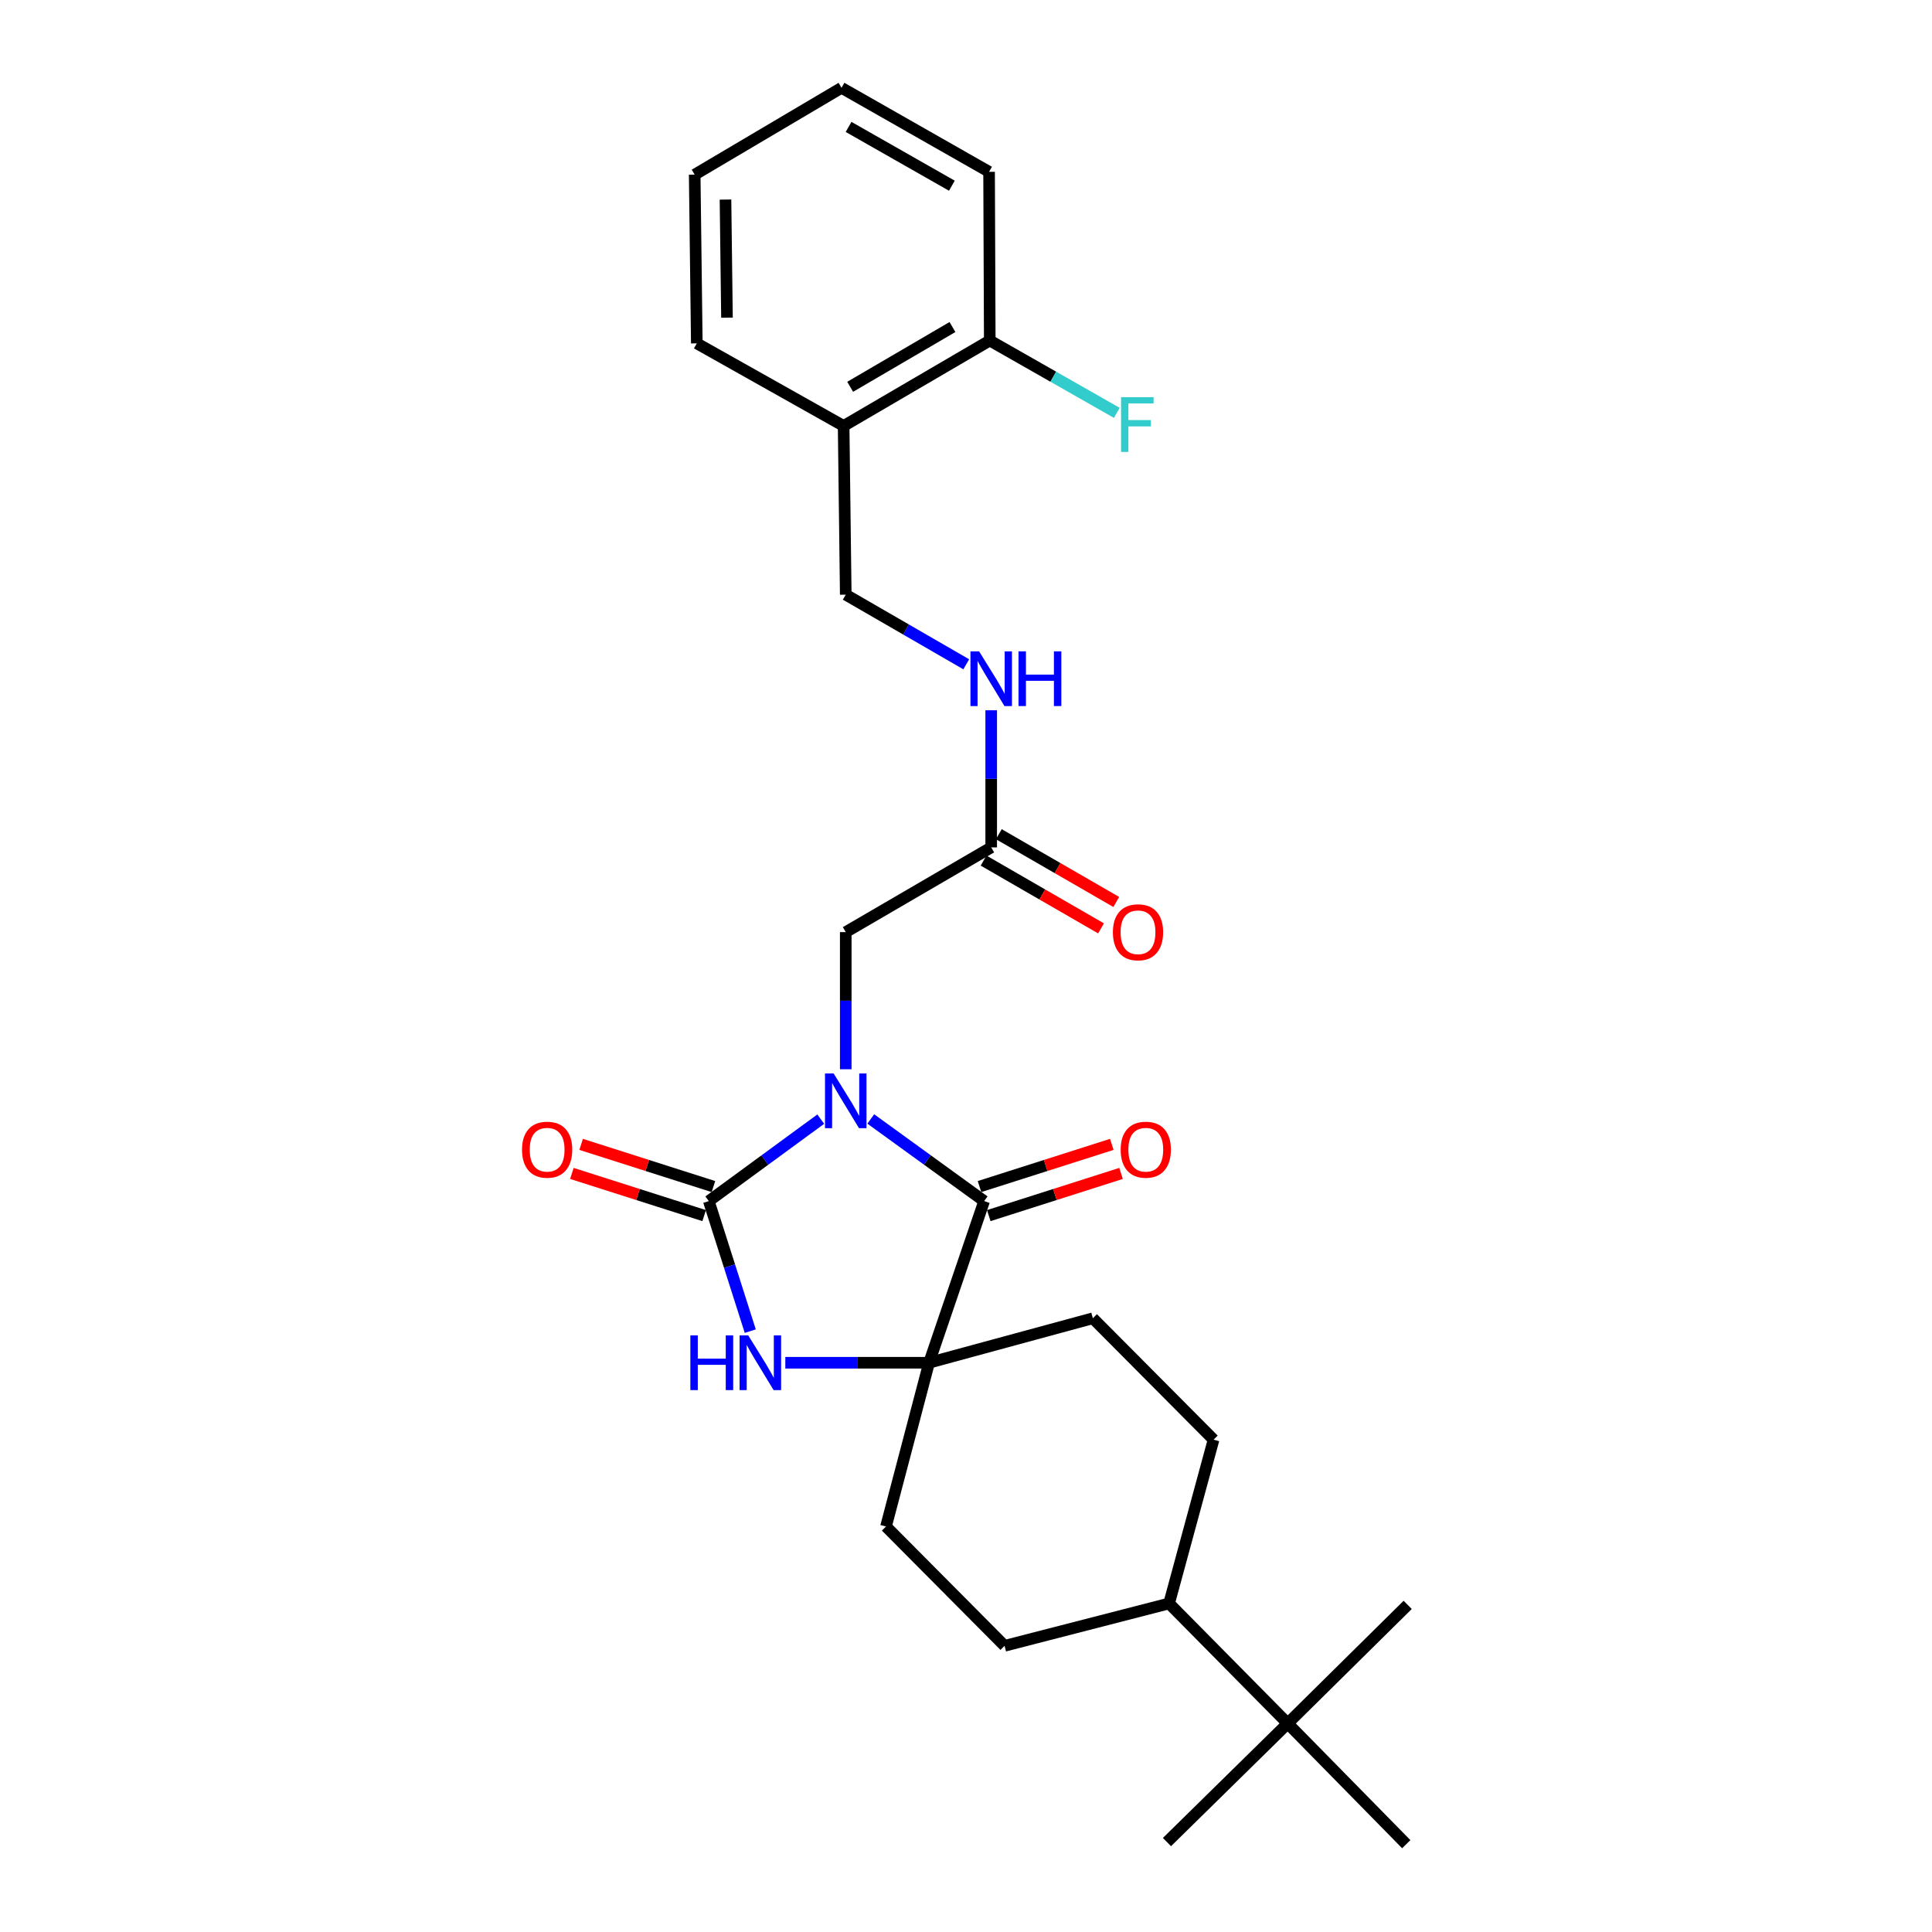 <?xml version='1.0' encoding='iso-8859-1'?>
<svg version='1.1' baseProfile='full'
              xmlns='http://www.w3.org/2000/svg'
                      xmlns:rdkit='http://www.rdkit.org/xml'
                      xmlns:xlink='http://www.w3.org/1999/xlink'
                  xml:space='preserve'
width='1000px' height='1000px' viewBox='0 0 1000 1000'>
<!-- END OF HEADER -->
<rect style='opacity:1.0;fill:#FFFFFF;stroke:none' width='1000' height='1000' x='0' y='0'> </rect>
<path class='bond-0' d='M 424.822,579.26 L 395.848,600.47' style='fill:none;fill-rule:evenodd;stroke:#0000FF;stroke-width:6px;stroke-linecap:butt;stroke-linejoin:miter;stroke-opacity:1' />
<path class='bond-0' d='M 395.848,600.47 L 366.873,621.681' style='fill:none;fill-rule:evenodd;stroke:#000000;stroke-width:6px;stroke-linecap:butt;stroke-linejoin:miter;stroke-opacity:1' />
<path class='bond-1' d='M 450.71,579.172 L 480.049,600.426' style='fill:none;fill-rule:evenodd;stroke:#0000FF;stroke-width:6px;stroke-linecap:butt;stroke-linejoin:miter;stroke-opacity:1' />
<path class='bond-1' d='M 480.049,600.426 L 509.389,621.681' style='fill:none;fill-rule:evenodd;stroke:#000000;stroke-width:6px;stroke-linecap:butt;stroke-linejoin:miter;stroke-opacity:1' />
<path class='bond-4' d='M 437.758,553.447 L 437.758,517.954' style='fill:none;fill-rule:evenodd;stroke:#0000FF;stroke-width:6px;stroke-linecap:butt;stroke-linejoin:miter;stroke-opacity:1' />
<path class='bond-4' d='M 437.758,517.954 L 437.758,482.461' style='fill:none;fill-rule:evenodd;stroke:#000000;stroke-width:6px;stroke-linecap:butt;stroke-linejoin:miter;stroke-opacity:1' />
<path class='bond-2' d='M 366.873,621.681 L 377.606,655.34' style='fill:none;fill-rule:evenodd;stroke:#000000;stroke-width:6px;stroke-linecap:butt;stroke-linejoin:miter;stroke-opacity:1' />
<path class='bond-2' d='M 377.606,655.34 L 388.339,688.999' style='fill:none;fill-rule:evenodd;stroke:#0000FF;stroke-width:6px;stroke-linecap:butt;stroke-linejoin:miter;stroke-opacity:1' />
<path class='bond-6' d='M 369.27,614.165 L 335.03,603.247' style='fill:none;fill-rule:evenodd;stroke:#000000;stroke-width:6px;stroke-linecap:butt;stroke-linejoin:miter;stroke-opacity:1' />
<path class='bond-6' d='M 335.03,603.247 L 300.791,592.329' style='fill:none;fill-rule:evenodd;stroke:#FF0000;stroke-width:6px;stroke-linecap:butt;stroke-linejoin:miter;stroke-opacity:1' />
<path class='bond-6' d='M 364.476,629.197 L 330.237,618.279' style='fill:none;fill-rule:evenodd;stroke:#000000;stroke-width:6px;stroke-linecap:butt;stroke-linejoin:miter;stroke-opacity:1' />
<path class='bond-6' d='M 330.237,618.279 L 295.998,607.361' style='fill:none;fill-rule:evenodd;stroke:#FF0000;stroke-width:6px;stroke-linecap:butt;stroke-linejoin:miter;stroke-opacity:1' />
<path class='bond-3' d='M 509.389,621.681 L 480.884,705.355' style='fill:none;fill-rule:evenodd;stroke:#000000;stroke-width:6px;stroke-linecap:butt;stroke-linejoin:miter;stroke-opacity:1' />
<path class='bond-8' d='M 511.786,629.197 L 546.021,618.279' style='fill:none;fill-rule:evenodd;stroke:#000000;stroke-width:6px;stroke-linecap:butt;stroke-linejoin:miter;stroke-opacity:1' />
<path class='bond-8' d='M 546.021,618.279 L 580.256,607.361' style='fill:none;fill-rule:evenodd;stroke:#FF0000;stroke-width:6px;stroke-linecap:butt;stroke-linejoin:miter;stroke-opacity:1' />
<path class='bond-8' d='M 506.992,614.165 L 541.227,603.247' style='fill:none;fill-rule:evenodd;stroke:#000000;stroke-width:6px;stroke-linecap:butt;stroke-linejoin:miter;stroke-opacity:1' />
<path class='bond-8' d='M 541.227,603.247 L 575.462,592.329' style='fill:none;fill-rule:evenodd;stroke:#FF0000;stroke-width:6px;stroke-linecap:butt;stroke-linejoin:miter;stroke-opacity:1' />
<path class='bond-27' d='M 406.478,705.355 L 443.681,705.355' style='fill:none;fill-rule:evenodd;stroke:#0000FF;stroke-width:6px;stroke-linecap:butt;stroke-linejoin:miter;stroke-opacity:1' />
<path class='bond-27' d='M 443.681,705.355 L 480.884,705.355' style='fill:none;fill-rule:evenodd;stroke:#000000;stroke-width:6px;stroke-linecap:butt;stroke-linejoin:miter;stroke-opacity:1' />
<path class='bond-9' d='M 480.884,705.355 L 565.654,682.328' style='fill:none;fill-rule:evenodd;stroke:#000000;stroke-width:6px;stroke-linecap:butt;stroke-linejoin:miter;stroke-opacity:1' />
<path class='bond-10' d='M 480.884,705.355 L 458.594,790.116' style='fill:none;fill-rule:evenodd;stroke:#000000;stroke-width:6px;stroke-linecap:butt;stroke-linejoin:miter;stroke-opacity:1' />
<path class='bond-5' d='M 437.758,482.461 L 513.044,438.607' style='fill:none;fill-rule:evenodd;stroke:#000000;stroke-width:6px;stroke-linecap:butt;stroke-linejoin:miter;stroke-opacity:1' />
<path class='bond-11' d='M 513.044,438.607 L 513.044,403.123' style='fill:none;fill-rule:evenodd;stroke:#000000;stroke-width:6px;stroke-linecap:butt;stroke-linejoin:miter;stroke-opacity:1' />
<path class='bond-11' d='M 513.044,403.123 L 513.044,367.638' style='fill:none;fill-rule:evenodd;stroke:#0000FF;stroke-width:6px;stroke-linecap:butt;stroke-linejoin:miter;stroke-opacity:1' />
<path class='bond-16' d='M 509.101,445.44 L 539.498,462.982' style='fill:none;fill-rule:evenodd;stroke:#000000;stroke-width:6px;stroke-linecap:butt;stroke-linejoin:miter;stroke-opacity:1' />
<path class='bond-16' d='M 539.498,462.982 L 569.895,480.525' style='fill:none;fill-rule:evenodd;stroke:#FF0000;stroke-width:6px;stroke-linecap:butt;stroke-linejoin:miter;stroke-opacity:1' />
<path class='bond-16' d='M 516.987,431.775 L 547.384,449.317' style='fill:none;fill-rule:evenodd;stroke:#000000;stroke-width:6px;stroke-linecap:butt;stroke-linejoin:miter;stroke-opacity:1' />
<path class='bond-16' d='M 547.384,449.317 L 577.781,466.86' style='fill:none;fill-rule:evenodd;stroke:#FF0000;stroke-width:6px;stroke-linecap:butt;stroke-linejoin:miter;stroke-opacity:1' />
<path class='bond-7' d='M 436.663,220.464 L 437.758,307.802' style='fill:none;fill-rule:evenodd;stroke:#000000;stroke-width:6px;stroke-linecap:butt;stroke-linejoin:miter;stroke-opacity:1' />
<path class='bond-15' d='M 436.663,220.464 L 512.299,176.26' style='fill:none;fill-rule:evenodd;stroke:#000000;stroke-width:6px;stroke-linecap:butt;stroke-linejoin:miter;stroke-opacity:1' />
<path class='bond-15' d='M 440.047,200.211 L 492.993,169.269' style='fill:none;fill-rule:evenodd;stroke:#000000;stroke-width:6px;stroke-linecap:butt;stroke-linejoin:miter;stroke-opacity:1' />
<path class='bond-20' d='M 436.663,220.464 L 360.667,177.724' style='fill:none;fill-rule:evenodd;stroke:#000000;stroke-width:6px;stroke-linecap:butt;stroke-linejoin:miter;stroke-opacity:1' />
<path class='bond-17' d='M 565.654,682.328 L 628.142,745.167' style='fill:none;fill-rule:evenodd;stroke:#000000;stroke-width:6px;stroke-linecap:butt;stroke-linejoin:miter;stroke-opacity:1' />
<path class='bond-18' d='M 458.594,790.116 L 519.969,851.877' style='fill:none;fill-rule:evenodd;stroke:#000000;stroke-width:6px;stroke-linecap:butt;stroke-linejoin:miter;stroke-opacity:1' />
<path class='bond-14' d='M 500.13,343.835 L 468.944,325.819' style='fill:none;fill-rule:evenodd;stroke:#0000FF;stroke-width:6px;stroke-linecap:butt;stroke-linejoin:miter;stroke-opacity:1' />
<path class='bond-14' d='M 468.944,325.819 L 437.758,307.802' style='fill:none;fill-rule:evenodd;stroke:#000000;stroke-width:6px;stroke-linecap:butt;stroke-linejoin:miter;stroke-opacity:1' />
<path class='bond-12' d='M 666.508,892.057 L 605.115,829.946' style='fill:none;fill-rule:evenodd;stroke:#000000;stroke-width:6px;stroke-linecap:butt;stroke-linejoin:miter;stroke-opacity:1' />
<path class='bond-21' d='M 666.508,892.057 L 728.619,830.682' style='fill:none;fill-rule:evenodd;stroke:#000000;stroke-width:6px;stroke-linecap:butt;stroke-linejoin:miter;stroke-opacity:1' />
<path class='bond-22' d='M 666.508,892.057 L 604.02,953.45' style='fill:none;fill-rule:evenodd;stroke:#000000;stroke-width:6px;stroke-linecap:butt;stroke-linejoin:miter;stroke-opacity:1' />
<path class='bond-23' d='M 666.508,892.057 L 727.883,954.545' style='fill:none;fill-rule:evenodd;stroke:#000000;stroke-width:6px;stroke-linecap:butt;stroke-linejoin:miter;stroke-opacity:1' />
<path class='bond-13' d='M 605.115,829.946 L 519.969,851.877' style='fill:none;fill-rule:evenodd;stroke:#000000;stroke-width:6px;stroke-linecap:butt;stroke-linejoin:miter;stroke-opacity:1' />
<path class='bond-28' d='M 605.115,829.946 L 628.142,745.167' style='fill:none;fill-rule:evenodd;stroke:#000000;stroke-width:6px;stroke-linecap:butt;stroke-linejoin:miter;stroke-opacity:1' />
<path class='bond-19' d='M 512.299,176.26 L 545.181,194.98' style='fill:none;fill-rule:evenodd;stroke:#000000;stroke-width:6px;stroke-linecap:butt;stroke-linejoin:miter;stroke-opacity:1' />
<path class='bond-19' d='M 545.181,194.98 L 578.063,213.7' style='fill:none;fill-rule:evenodd;stroke:#33CCCC;stroke-width:6px;stroke-linecap:butt;stroke-linejoin:miter;stroke-opacity:1' />
<path class='bond-24' d='M 512.299,176.26 L 511.948,88.931' style='fill:none;fill-rule:evenodd;stroke:#000000;stroke-width:6px;stroke-linecap:butt;stroke-linejoin:miter;stroke-opacity:1' />
<path class='bond-25' d='M 360.667,177.724 L 359.571,90.395' style='fill:none;fill-rule:evenodd;stroke:#000000;stroke-width:6px;stroke-linecap:butt;stroke-linejoin:miter;stroke-opacity:1' />
<path class='bond-25' d='M 376.279,164.427 L 375.512,103.296' style='fill:none;fill-rule:evenodd;stroke:#000000;stroke-width:6px;stroke-linecap:butt;stroke-linejoin:miter;stroke-opacity:1' />
<path class='bond-29' d='M 511.948,88.931 L 435.567,45.455' style='fill:none;fill-rule:evenodd;stroke:#000000;stroke-width:6px;stroke-linecap:butt;stroke-linejoin:miter;stroke-opacity:1' />
<path class='bond-29' d='M 492.686,96.121 L 439.219,65.688' style='fill:none;fill-rule:evenodd;stroke:#000000;stroke-width:6px;stroke-linecap:butt;stroke-linejoin:miter;stroke-opacity:1' />
<path class='bond-26' d='M 359.571,90.395 L 435.567,45.455' style='fill:none;fill-rule:evenodd;stroke:#000000;stroke-width:6px;stroke-linecap:butt;stroke-linejoin:miter;stroke-opacity:1' />
<path  class='atom-0' d='M 431.498 555.63
L 440.778 570.63
Q 441.698 572.11, 443.178 574.79
Q 444.658 577.47, 444.738 577.63
L 444.738 555.63
L 448.498 555.63
L 448.498 583.95
L 444.618 583.95
L 434.658 567.55
Q 433.498 565.63, 432.258 563.43
Q 431.058 561.23, 430.698 560.55
L 430.698 583.95
L 427.018 583.95
L 427.018 555.63
L 431.498 555.63
' fill='#0000FF'/>
<path  class='atom-3' d='M 357.335 691.195
L 361.175 691.195
L 361.175 703.235
L 375.655 703.235
L 375.655 691.195
L 379.495 691.195
L 379.495 719.515
L 375.655 719.515
L 375.655 706.435
L 361.175 706.435
L 361.175 719.515
L 357.335 719.515
L 357.335 691.195
' fill='#0000FF'/>
<path  class='atom-3' d='M 387.295 691.195
L 396.575 706.195
Q 397.495 707.675, 398.975 710.355
Q 400.455 713.035, 400.535 713.195
L 400.535 691.195
L 404.295 691.195
L 404.295 719.515
L 400.415 719.515
L 390.455 703.115
Q 389.295 701.195, 388.055 698.995
Q 386.855 696.795, 386.495 696.115
L 386.495 719.515
L 382.815 719.515
L 382.815 691.195
L 387.295 691.195
' fill='#0000FF'/>
<path  class='atom-7' d='M 270.199 595.079
Q 270.199 588.279, 273.559 584.479
Q 276.919 580.679, 283.199 580.679
Q 289.479 580.679, 292.839 584.479
Q 296.199 588.279, 296.199 595.079
Q 296.199 601.959, 292.799 605.879
Q 289.399 609.759, 283.199 609.759
Q 276.959 609.759, 273.559 605.879
Q 270.199 601.999, 270.199 595.079
M 283.199 606.559
Q 287.519 606.559, 289.839 603.679
Q 292.199 600.759, 292.199 595.079
Q 292.199 589.519, 289.839 586.719
Q 287.519 583.879, 283.199 583.879
Q 278.879 583.879, 276.519 586.679
Q 274.199 589.479, 274.199 595.079
Q 274.199 600.799, 276.519 603.679
Q 278.879 606.559, 283.199 606.559
' fill='#FF0000'/>
<path  class='atom-9' d='M 580.054 595.079
Q 580.054 588.279, 583.414 584.479
Q 586.774 580.679, 593.054 580.679
Q 599.334 580.679, 602.694 584.479
Q 606.054 588.279, 606.054 595.079
Q 606.054 601.959, 602.654 605.879
Q 599.254 609.759, 593.054 609.759
Q 586.814 609.759, 583.414 605.879
Q 580.054 601.999, 580.054 595.079
M 593.054 606.559
Q 597.374 606.559, 599.694 603.679
Q 602.054 600.759, 602.054 595.079
Q 602.054 589.519, 599.694 586.719
Q 597.374 583.879, 593.054 583.879
Q 588.734 583.879, 586.374 586.679
Q 584.054 589.479, 584.054 595.079
Q 584.054 600.799, 586.374 603.679
Q 588.734 606.559, 593.054 606.559
' fill='#FF0000'/>
<path  class='atom-12' d='M 506.784 337.136
L 516.064 352.136
Q 516.984 353.616, 518.464 356.296
Q 519.944 358.976, 520.024 359.136
L 520.024 337.136
L 523.784 337.136
L 523.784 365.456
L 519.904 365.456
L 509.944 349.056
Q 508.784 347.136, 507.544 344.936
Q 506.344 342.736, 505.984 342.056
L 505.984 365.456
L 502.304 365.456
L 502.304 337.136
L 506.784 337.136
' fill='#0000FF'/>
<path  class='atom-12' d='M 527.184 337.136
L 531.024 337.136
L 531.024 349.176
L 545.504 349.176
L 545.504 337.136
L 549.344 337.136
L 549.344 365.456
L 545.504 365.456
L 545.504 352.376
L 531.024 352.376
L 531.024 365.456
L 527.184 365.456
L 527.184 337.136
' fill='#0000FF'/>
<path  class='atom-17' d='M 576.031 482.541
Q 576.031 475.741, 579.391 471.941
Q 582.751 468.141, 589.031 468.141
Q 595.311 468.141, 598.671 471.941
Q 602.031 475.741, 602.031 482.541
Q 602.031 489.421, 598.631 493.341
Q 595.231 497.221, 589.031 497.221
Q 582.791 497.221, 579.391 493.341
Q 576.031 489.461, 576.031 482.541
M 589.031 494.021
Q 593.351 494.021, 595.671 491.141
Q 598.031 488.221, 598.031 482.541
Q 598.031 476.981, 595.671 474.181
Q 593.351 471.341, 589.031 471.341
Q 584.711 471.341, 582.351 474.141
Q 580.031 476.941, 580.031 482.541
Q 580.031 488.261, 582.351 491.141
Q 584.711 494.021, 589.031 494.021
' fill='#FF0000'/>
<path  class='atom-20' d='M 580.26 205.585
L 597.1 205.585
L 597.1 208.825
L 584.06 208.825
L 584.06 217.425
L 595.66 217.425
L 595.66 220.705
L 584.06 220.705
L 584.06 233.905
L 580.26 233.905
L 580.26 205.585
' fill='#33CCCC'/>
</svg>
